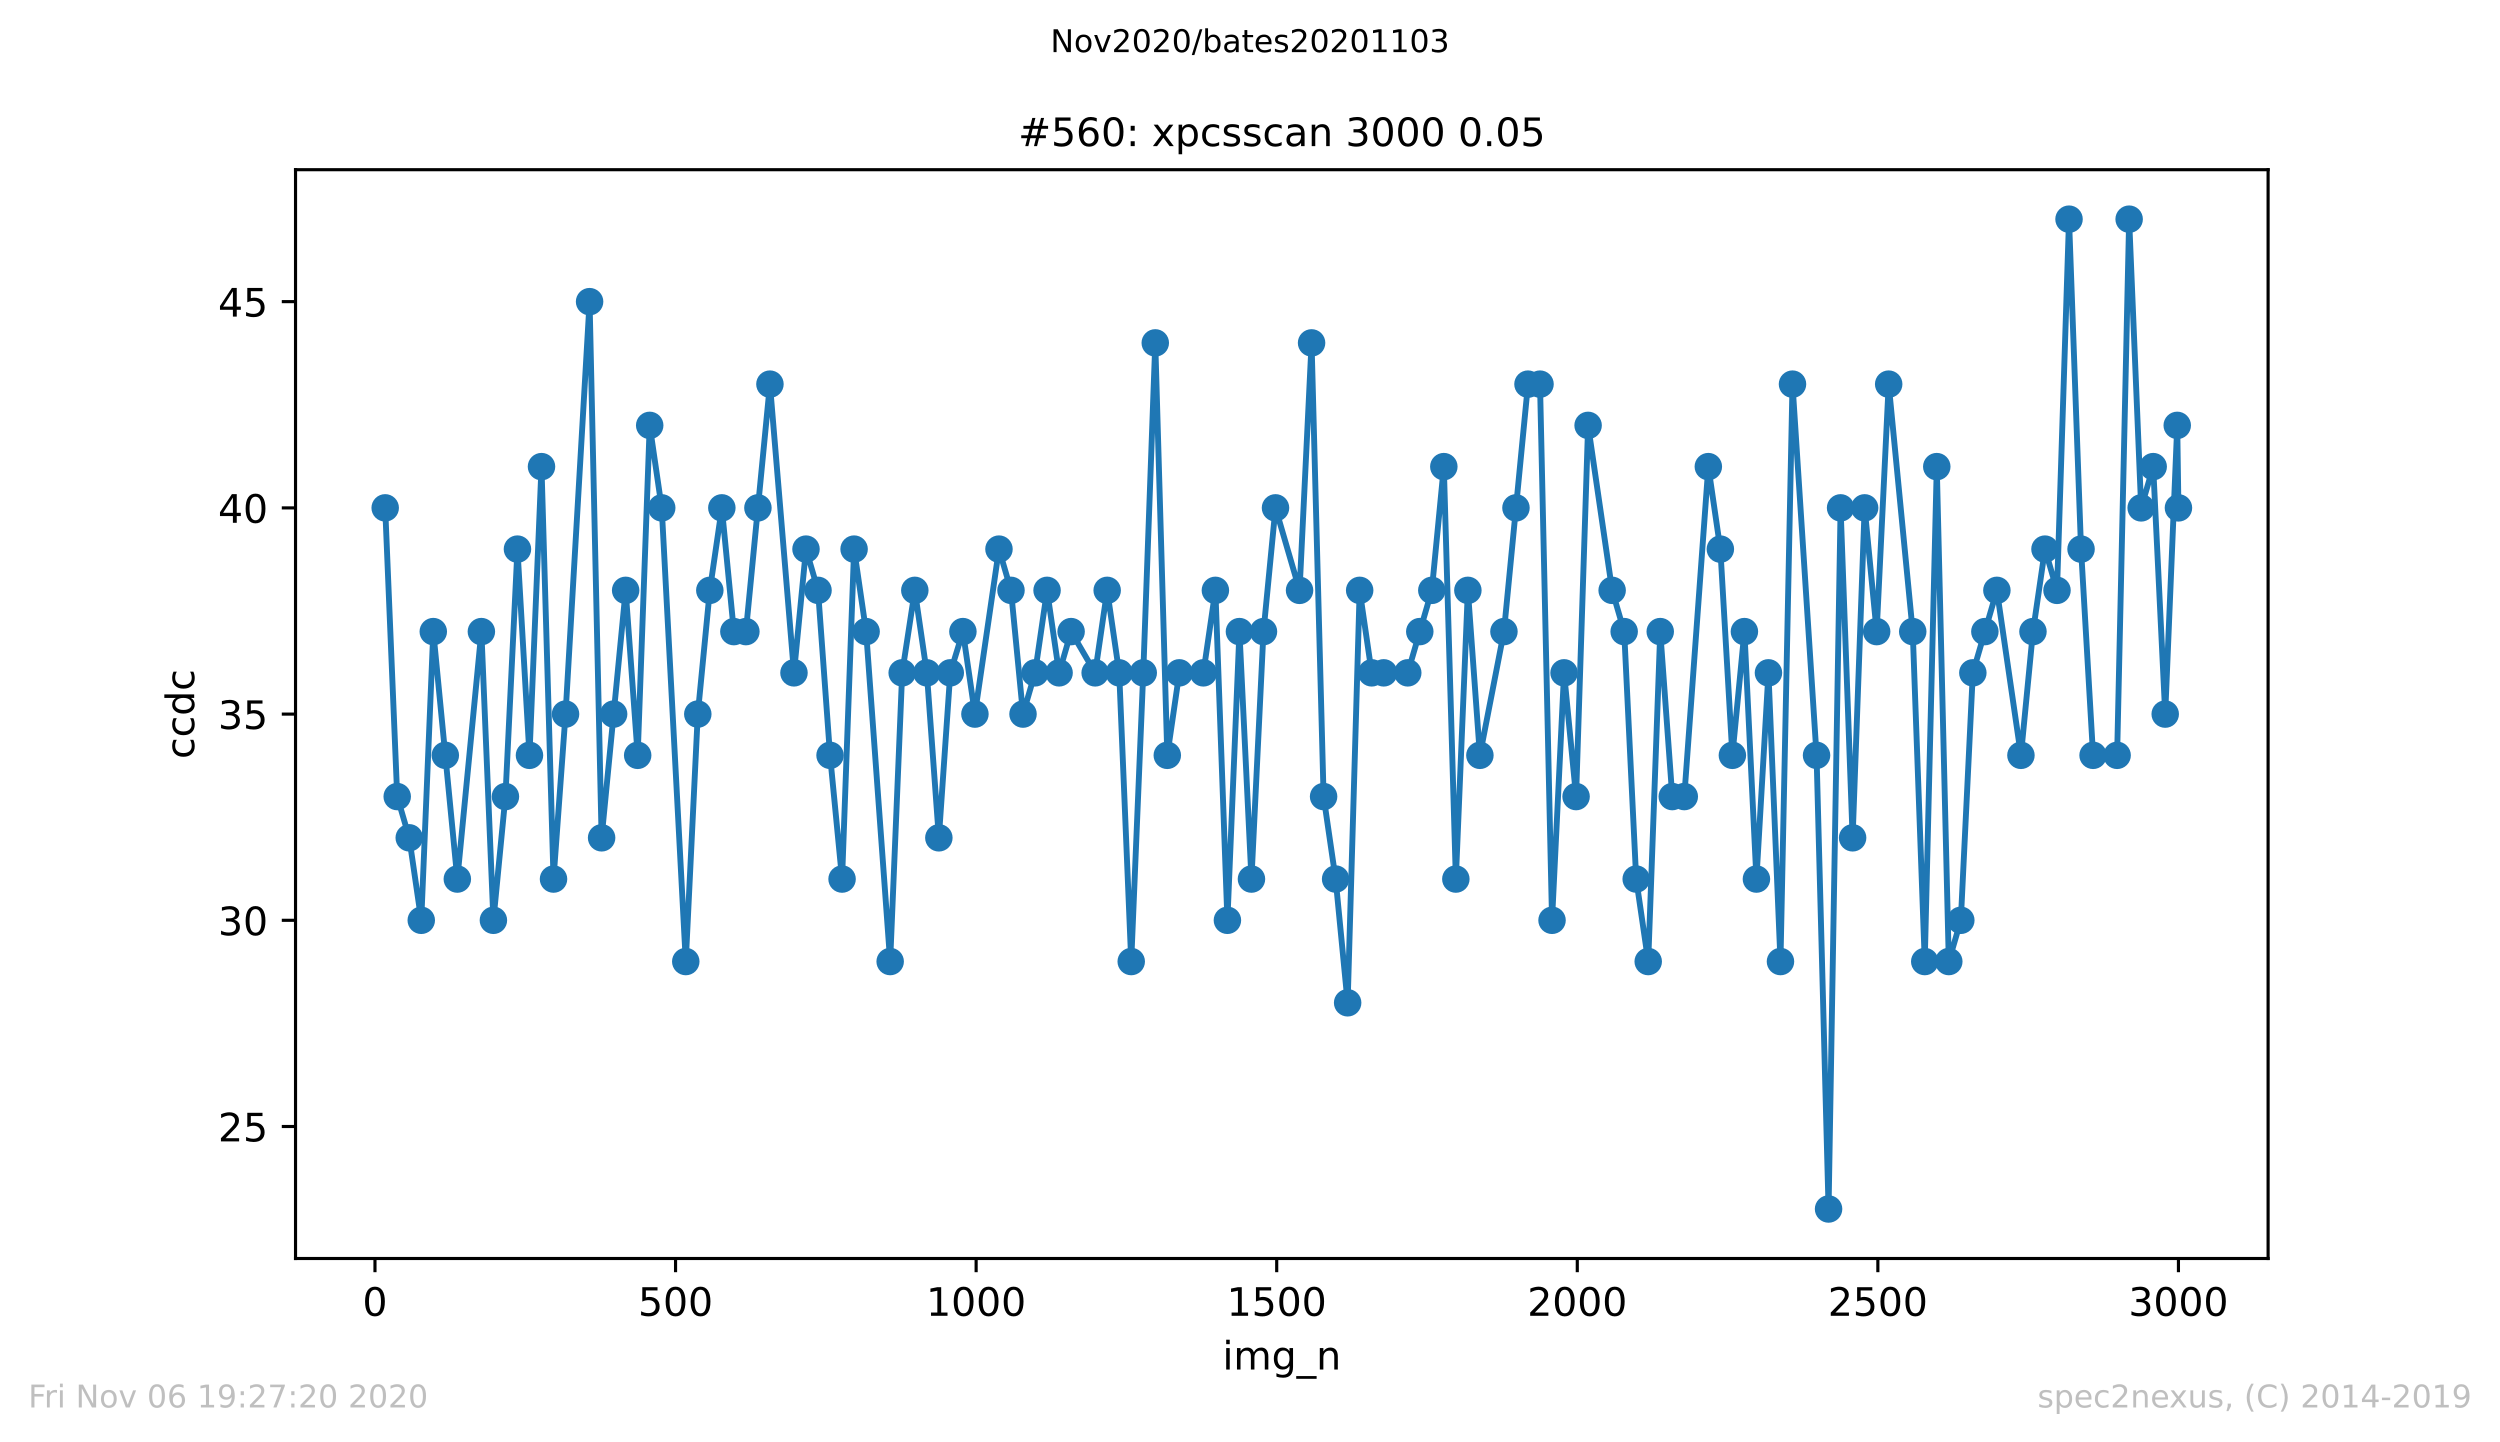 <?xml version="1.0" encoding="utf-8" standalone="no"?>
<!DOCTYPE svg PUBLIC "-//W3C//DTD SVG 1.1//EN"
  "http://www.w3.org/Graphics/SVG/1.1/DTD/svg11.dtd">
<!-- Created with matplotlib (https://matplotlib.org/) -->
<svg height="367.2pt" version="1.1" viewBox="0 0 636.48 367.2" width="636.48pt" xmlns="http://www.w3.org/2000/svg" xmlns:xlink="http://www.w3.org/1999/xlink">
 <defs>
  <style type="text/css">
*{stroke-linecap:butt;stroke-linejoin:round;}
  </style>
 </defs>
 <g id="figure_1">
  <g id="patch_1">
   <path d="M 0 367.2 
L 636.48 367.2 
L 636.48 0 
L 0 0 
z
" style="fill:#ffffff;"/>
  </g>
  <g id="axes_1">
   <g id="patch_2">
    <path d="M 75.24 320.4 
L 577.44 320.4 
L 577.44 43.2 
L 75.24 43.2 
z
" style="fill:#ffffff;"/>
   </g>
   <g id="matplotlib.axis_1">
    <g id="xtick_1">
     <g id="line2d_1">
      <defs>
       <path d="M 0 0 
L 0 3.5 
" id="mcb3ded436b" style="stroke:#000000;stroke-width:0.8;"/>
      </defs>
      <g>
       <use style="stroke:#000000;stroke-width:0.8;" x="95.465" xlink:href="#mcb3ded436b" y="320.4"/>
      </g>
     </g>
     <g id="text_1">
      <!-- 0 -->
      <defs>
       <path d="M 31.781 66.406 
Q 24.172 66.406 20.328 58.906 
Q 16.5 51.422 16.5 36.375 
Q 16.5 21.391 20.328 13.891 
Q 24.172 6.391 31.781 6.391 
Q 39.453 6.391 43.281 13.891 
Q 47.125 21.391 47.125 36.375 
Q 47.125 51.422 43.281 58.906 
Q 39.453 66.406 31.781 66.406 
z
M 31.781 74.219 
Q 44.047 74.219 50.516 64.516 
Q 56.984 54.828 56.984 36.375 
Q 56.984 17.969 50.516 8.266 
Q 44.047 -1.422 31.781 -1.422 
Q 19.531 -1.422 13.062 8.266 
Q 6.594 17.969 6.594 36.375 
Q 6.594 54.828 13.062 64.516 
Q 19.531 74.219 31.781 74.219 
z
" id="DejaVuSans-48"/>
      </defs>
      <g transform="translate(92.284 334.998)scale(0.1 -0.1)">
       <use xlink:href="#DejaVuSans-48"/>
      </g>
     </g>
    </g>
    <g id="xtick_2">
     <g id="line2d_2">
      <g>
       <use style="stroke:#000000;stroke-width:0.8;" x="171.99" xlink:href="#mcb3ded436b" y="320.4"/>
      </g>
     </g>
     <g id="text_2">
      <!-- 500 -->
      <defs>
       <path d="M 10.797 72.906 
L 49.516 72.906 
L 49.516 64.594 
L 19.828 64.594 
L 19.828 46.734 
Q 21.969 47.469 24.109 47.828 
Q 26.266 48.188 28.422 48.188 
Q 40.625 48.188 47.75 41.5 
Q 54.891 34.812 54.891 23.391 
Q 54.891 11.625 47.562 5.094 
Q 40.234 -1.422 26.906 -1.422 
Q 22.312 -1.422 17.547 -0.641 
Q 12.797 0.141 7.719 1.703 
L 7.719 11.625 
Q 12.109 9.234 16.797 8.062 
Q 21.484 6.891 26.703 6.891 
Q 35.156 6.891 40.078 11.328 
Q 45.016 15.766 45.016 23.391 
Q 45.016 31 40.078 35.438 
Q 35.156 39.891 26.703 39.891 
Q 22.75 39.891 18.812 39.016 
Q 14.891 38.141 10.797 36.281 
z
" id="DejaVuSans-53"/>
      </defs>
      <g transform="translate(162.446 334.998)scale(0.1 -0.1)">
       <use xlink:href="#DejaVuSans-53"/>
       <use x="63.623" xlink:href="#DejaVuSans-48"/>
       <use x="127.246" xlink:href="#DejaVuSans-48"/>
      </g>
     </g>
    </g>
    <g id="xtick_3">
     <g id="line2d_3">
      <g>
       <use style="stroke:#000000;stroke-width:0.8;" x="248.515" xlink:href="#mcb3ded436b" y="320.4"/>
      </g>
     </g>
     <g id="text_3">
      <!-- 1000 -->
      <defs>
       <path d="M 12.406 8.297 
L 28.516 8.297 
L 28.516 63.922 
L 10.984 60.406 
L 10.984 69.391 
L 28.422 72.906 
L 38.281 72.906 
L 38.281 8.297 
L 54.391 8.297 
L 54.391 0 
L 12.406 0 
z
" id="DejaVuSans-49"/>
      </defs>
      <g transform="translate(235.79 334.998)scale(0.1 -0.1)">
       <use xlink:href="#DejaVuSans-49"/>
       <use x="63.623" xlink:href="#DejaVuSans-48"/>
       <use x="127.246" xlink:href="#DejaVuSans-48"/>
       <use x="190.869" xlink:href="#DejaVuSans-48"/>
      </g>
     </g>
    </g>
    <g id="xtick_4">
     <g id="line2d_4">
      <g>
       <use style="stroke:#000000;stroke-width:0.8;" x="325.039" xlink:href="#mcb3ded436b" y="320.4"/>
      </g>
     </g>
     <g id="text_4">
      <!-- 1500 -->
      <g transform="translate(312.314 334.998)scale(0.1 -0.1)">
       <use xlink:href="#DejaVuSans-49"/>
       <use x="63.623" xlink:href="#DejaVuSans-53"/>
       <use x="127.246" xlink:href="#DejaVuSans-48"/>
       <use x="190.869" xlink:href="#DejaVuSans-48"/>
      </g>
     </g>
    </g>
    <g id="xtick_5">
     <g id="line2d_5">
      <g>
       <use style="stroke:#000000;stroke-width:0.8;" x="401.564" xlink:href="#mcb3ded436b" y="320.4"/>
      </g>
     </g>
     <g id="text_5">
      <!-- 2000 -->
      <defs>
       <path d="M 19.188 8.297 
L 53.609 8.297 
L 53.609 0 
L 7.328 0 
L 7.328 8.297 
Q 12.938 14.109 22.625 23.891 
Q 32.328 33.688 34.812 36.531 
Q 39.547 41.844 41.422 45.531 
Q 43.312 49.219 43.312 52.781 
Q 43.312 58.594 39.234 62.25 
Q 35.156 65.922 28.609 65.922 
Q 23.969 65.922 18.812 64.312 
Q 13.672 62.703 7.812 59.422 
L 7.812 69.391 
Q 13.766 71.781 18.938 73 
Q 24.125 74.219 28.422 74.219 
Q 39.75 74.219 46.484 68.547 
Q 53.219 62.891 53.219 53.422 
Q 53.219 48.922 51.531 44.891 
Q 49.859 40.875 45.406 35.406 
Q 44.188 33.984 37.641 27.219 
Q 31.109 20.453 19.188 8.297 
z
" id="DejaVuSans-50"/>
      </defs>
      <g transform="translate(388.839 334.998)scale(0.1 -0.1)">
       <use xlink:href="#DejaVuSans-50"/>
       <use x="63.623" xlink:href="#DejaVuSans-48"/>
       <use x="127.246" xlink:href="#DejaVuSans-48"/>
       <use x="190.869" xlink:href="#DejaVuSans-48"/>
      </g>
     </g>
    </g>
    <g id="xtick_6">
     <g id="line2d_6">
      <g>
       <use style="stroke:#000000;stroke-width:0.8;" x="478.088" xlink:href="#mcb3ded436b" y="320.4"/>
      </g>
     </g>
     <g id="text_6">
      <!-- 2500 -->
      <g transform="translate(465.363 334.998)scale(0.1 -0.1)">
       <use xlink:href="#DejaVuSans-50"/>
       <use x="63.623" xlink:href="#DejaVuSans-53"/>
       <use x="127.246" xlink:href="#DejaVuSans-48"/>
       <use x="190.869" xlink:href="#DejaVuSans-48"/>
      </g>
     </g>
    </g>
    <g id="xtick_7">
     <g id="line2d_7">
      <g>
       <use style="stroke:#000000;stroke-width:0.8;" x="554.613" xlink:href="#mcb3ded436b" y="320.4"/>
      </g>
     </g>
     <g id="text_7">
      <!-- 3000 -->
      <defs>
       <path d="M 40.578 39.312 
Q 47.656 37.797 51.625 33 
Q 55.609 28.219 55.609 21.188 
Q 55.609 10.406 48.188 4.484 
Q 40.766 -1.422 27.094 -1.422 
Q 22.516 -1.422 17.656 -0.516 
Q 12.797 0.391 7.625 2.203 
L 7.625 11.719 
Q 11.719 9.328 16.594 8.109 
Q 21.484 6.891 26.812 6.891 
Q 36.078 6.891 40.938 10.547 
Q 45.797 14.203 45.797 21.188 
Q 45.797 27.641 41.281 31.266 
Q 36.766 34.906 28.719 34.906 
L 20.219 34.906 
L 20.219 43.016 
L 29.109 43.016 
Q 36.375 43.016 40.234 45.922 
Q 44.094 48.828 44.094 54.297 
Q 44.094 59.906 40.109 62.906 
Q 36.141 65.922 28.719 65.922 
Q 24.656 65.922 20.016 65.031 
Q 15.375 64.156 9.812 62.312 
L 9.812 71.094 
Q 15.438 72.656 20.344 73.438 
Q 25.25 74.219 29.594 74.219 
Q 40.828 74.219 47.359 69.109 
Q 53.906 64.016 53.906 55.328 
Q 53.906 49.266 50.438 45.094 
Q 46.969 40.922 40.578 39.312 
z
" id="DejaVuSans-51"/>
      </defs>
      <g transform="translate(541.888 334.998)scale(0.1 -0.1)">
       <use xlink:href="#DejaVuSans-51"/>
       <use x="63.623" xlink:href="#DejaVuSans-48"/>
       <use x="127.246" xlink:href="#DejaVuSans-48"/>
       <use x="190.869" xlink:href="#DejaVuSans-48"/>
      </g>
     </g>
    </g>
    <g id="text_8">
     <!-- img_n -->
     <defs>
      <path d="M 9.422 54.688 
L 18.406 54.688 
L 18.406 0 
L 9.422 0 
z
M 9.422 75.984 
L 18.406 75.984 
L 18.406 64.594 
L 9.422 64.594 
z
" id="DejaVuSans-105"/>
      <path d="M 52 44.188 
Q 55.375 50.25 60.062 53.125 
Q 64.75 56 71.094 56 
Q 79.641 56 84.281 50.016 
Q 88.922 44.047 88.922 33.016 
L 88.922 0 
L 79.891 0 
L 79.891 32.719 
Q 79.891 40.578 77.094 44.375 
Q 74.312 48.188 68.609 48.188 
Q 61.625 48.188 57.562 43.547 
Q 53.516 38.922 53.516 30.906 
L 53.516 0 
L 44.484 0 
L 44.484 32.719 
Q 44.484 40.625 41.703 44.406 
Q 38.922 48.188 33.109 48.188 
Q 26.219 48.188 22.156 43.531 
Q 18.109 38.875 18.109 30.906 
L 18.109 0 
L 9.078 0 
L 9.078 54.688 
L 18.109 54.688 
L 18.109 46.188 
Q 21.188 51.219 25.484 53.609 
Q 29.781 56 35.688 56 
Q 41.656 56 45.828 52.969 
Q 50 49.953 52 44.188 
z
" id="DejaVuSans-109"/>
      <path d="M 45.406 27.984 
Q 45.406 37.75 41.375 43.109 
Q 37.359 48.484 30.078 48.484 
Q 22.859 48.484 18.828 43.109 
Q 14.797 37.75 14.797 27.984 
Q 14.797 18.266 18.828 12.891 
Q 22.859 7.516 30.078 7.516 
Q 37.359 7.516 41.375 12.891 
Q 45.406 18.266 45.406 27.984 
z
M 54.391 6.781 
Q 54.391 -7.172 48.188 -13.984 
Q 42 -20.797 29.203 -20.797 
Q 24.469 -20.797 20.266 -20.094 
Q 16.062 -19.391 12.109 -17.922 
L 12.109 -9.188 
Q 16.062 -11.328 19.922 -12.344 
Q 23.781 -13.375 27.781 -13.375 
Q 36.625 -13.375 41.016 -8.766 
Q 45.406 -4.156 45.406 5.172 
L 45.406 9.625 
Q 42.625 4.781 38.281 2.391 
Q 33.938 0 27.875 0 
Q 17.828 0 11.672 7.656 
Q 5.516 15.328 5.516 27.984 
Q 5.516 40.672 11.672 48.328 
Q 17.828 56 27.875 56 
Q 33.938 56 38.281 53.609 
Q 42.625 51.219 45.406 46.391 
L 45.406 54.688 
L 54.391 54.688 
z
" id="DejaVuSans-103"/>
      <path d="M 50.984 -16.609 
L 50.984 -23.578 
L -0.984 -23.578 
L -0.984 -16.609 
z
" id="DejaVuSans-95"/>
      <path d="M 54.891 33.016 
L 54.891 0 
L 45.906 0 
L 45.906 32.719 
Q 45.906 40.484 42.875 44.328 
Q 39.844 48.188 33.797 48.188 
Q 26.516 48.188 22.312 43.547 
Q 18.109 38.922 18.109 30.906 
L 18.109 0 
L 9.078 0 
L 9.078 54.688 
L 18.109 54.688 
L 18.109 46.188 
Q 21.344 51.125 25.703 53.562 
Q 30.078 56 35.797 56 
Q 45.219 56 50.047 50.172 
Q 54.891 44.344 54.891 33.016 
z
" id="DejaVuSans-110"/>
     </defs>
     <g transform="translate(311.238 348.677)scale(0.1 -0.1)">
      <use xlink:href="#DejaVuSans-105"/>
      <use x="27.783" xlink:href="#DejaVuSans-109"/>
      <use x="125.195" xlink:href="#DejaVuSans-103"/>
      <use x="188.672" xlink:href="#DejaVuSans-95"/>
      <use x="238.672" xlink:href="#DejaVuSans-110"/>
     </g>
    </g>
   </g>
   <g id="matplotlib.axis_2">
    <g id="ytick_1">
     <g id="line2d_8">
      <defs>
       <path d="M 0 0 
L -3.5 0 
" id="m6aead5b260" style="stroke:#000000;stroke-width:0.8;"/>
      </defs>
      <g>
       <use style="stroke:#000000;stroke-width:0.8;" x="75.24" xlink:href="#m6aead5b260" y="286.8"/>
      </g>
     </g>
     <g id="text_9">
      <!-- 25 -->
      <g transform="translate(55.515 290.599)scale(0.1 -0.1)">
       <use xlink:href="#DejaVuSans-50"/>
       <use x="63.623" xlink:href="#DejaVuSans-53"/>
      </g>
     </g>
    </g>
    <g id="ytick_2">
     <g id="line2d_9">
      <g>
       <use style="stroke:#000000;stroke-width:0.8;" x="75.24" xlink:href="#m6aead5b260" y="234.3"/>
      </g>
     </g>
     <g id="text_10">
      <!-- 30 -->
      <g transform="translate(55.515 238.099)scale(0.1 -0.1)">
       <use xlink:href="#DejaVuSans-51"/>
       <use x="63.623" xlink:href="#DejaVuSans-48"/>
      </g>
     </g>
    </g>
    <g id="ytick_3">
     <g id="line2d_10">
      <g>
       <use style="stroke:#000000;stroke-width:0.8;" x="75.24" xlink:href="#m6aead5b260" y="181.8"/>
      </g>
     </g>
     <g id="text_11">
      <!-- 35 -->
      <g transform="translate(55.515 185.599)scale(0.1 -0.1)">
       <use xlink:href="#DejaVuSans-51"/>
       <use x="63.623" xlink:href="#DejaVuSans-53"/>
      </g>
     </g>
    </g>
    <g id="ytick_4">
     <g id="line2d_11">
      <g>
       <use style="stroke:#000000;stroke-width:0.8;" x="75.24" xlink:href="#m6aead5b260" y="129.3"/>
      </g>
     </g>
     <g id="text_12">
      <!-- 40 -->
      <defs>
       <path d="M 37.797 64.312 
L 12.891 25.391 
L 37.797 25.391 
z
M 35.203 72.906 
L 47.609 72.906 
L 47.609 25.391 
L 58.016 25.391 
L 58.016 17.188 
L 47.609 17.188 
L 47.609 0 
L 37.797 0 
L 37.797 17.188 
L 4.891 17.188 
L 4.891 26.703 
z
" id="DejaVuSans-52"/>
      </defs>
      <g transform="translate(55.515 133.099)scale(0.1 -0.1)">
       <use xlink:href="#DejaVuSans-52"/>
       <use x="63.623" xlink:href="#DejaVuSans-48"/>
      </g>
     </g>
    </g>
    <g id="ytick_5">
     <g id="line2d_12">
      <g>
       <use style="stroke:#000000;stroke-width:0.8;" x="75.24" xlink:href="#m6aead5b260" y="76.8"/>
      </g>
     </g>
     <g id="text_13">
      <!-- 45 -->
      <g transform="translate(55.515 80.599)scale(0.1 -0.1)">
       <use xlink:href="#DejaVuSans-52"/>
       <use x="63.623" xlink:href="#DejaVuSans-53"/>
      </g>
     </g>
    </g>
    <g id="text_14">
     <!-- ccdc -->
     <defs>
      <path d="M 48.781 52.594 
L 48.781 44.188 
Q 44.969 46.297 41.141 47.344 
Q 37.312 48.391 33.406 48.391 
Q 24.656 48.391 19.812 42.844 
Q 14.984 37.312 14.984 27.297 
Q 14.984 17.281 19.812 11.734 
Q 24.656 6.203 33.406 6.203 
Q 37.312 6.203 41.141 7.25 
Q 44.969 8.297 48.781 10.406 
L 48.781 2.094 
Q 45.016 0.344 40.984 -0.531 
Q 36.969 -1.422 32.422 -1.422 
Q 20.062 -1.422 12.781 6.344 
Q 5.516 14.109 5.516 27.297 
Q 5.516 40.672 12.859 48.328 
Q 20.219 56 33.016 56 
Q 37.156 56 41.109 55.141 
Q 45.062 54.297 48.781 52.594 
z
" id="DejaVuSans-99"/>
      <path d="M 45.406 46.391 
L 45.406 75.984 
L 54.391 75.984 
L 54.391 0 
L 45.406 0 
L 45.406 8.203 
Q 42.578 3.328 38.25 0.953 
Q 33.938 -1.422 27.875 -1.422 
Q 17.969 -1.422 11.734 6.484 
Q 5.516 14.406 5.516 27.297 
Q 5.516 40.188 11.734 48.094 
Q 17.969 56 27.875 56 
Q 33.938 56 38.25 53.625 
Q 42.578 51.266 45.406 46.391 
z
M 14.797 27.297 
Q 14.797 17.391 18.875 11.75 
Q 22.953 6.109 30.078 6.109 
Q 37.203 6.109 41.297 11.75 
Q 45.406 17.391 45.406 27.297 
Q 45.406 37.203 41.297 42.844 
Q 37.203 48.484 30.078 48.484 
Q 22.953 48.484 18.875 42.844 
Q 14.797 37.203 14.797 27.297 
z
" id="DejaVuSans-100"/>
     </defs>
     <g transform="translate(49.435 193.222)rotate(-90)scale(0.1 -0.1)">
      <use xlink:href="#DejaVuSans-99"/>
      <use x="54.98" xlink:href="#DejaVuSans-99"/>
      <use x="109.961" xlink:href="#DejaVuSans-100"/>
      <use x="173.438" xlink:href="#DejaVuSans-99"/>
     </g>
    </g>
   </g>
   <g id="line2d_13">
    <path clip-path="url(#pabb5e6fb90)" d="M 98.067 129.3 
L 101.128 202.8 
L 104.189 213.3 
L 107.25 234.3 
L 110.311 160.8 
L 116.433 223.8 
L 122.555 160.8 
L 125.616 234.3 
L 128.677 202.8 
L 131.738 139.8 
L 134.799 192.3 
L 137.86 118.8 
L 140.921 223.8 
L 143.982 181.8 
L 150.104 76.8 
L 153.165 213.3 
L 159.287 150.3 
L 162.348 192.3 
L 165.409 108.3 
L 168.47 129.3 
L 174.592 244.8 
L 177.653 181.8 
L 180.714 150.3 
L 183.775 129.3 
L 186.836 160.8 
L 189.897 160.8 
L 196.019 97.8 
L 202.141 171.3 
L 205.202 139.8 
L 208.263 150.3 
L 211.324 192.3 
L 214.385 223.8 
L 217.446 139.8 
L 220.507 160.8 
L 226.629 244.8 
L 229.689 171.3 
L 232.904 150.3 
L 235.965 171.3 
L 239.025 213.3 
L 241.933 171.3 
L 245.147 160.8 
L 248.208 181.8 
L 254.33 139.8 
L 257.391 150.3 
L 260.452 181.8 
L 263.513 171.3 
L 266.574 150.3 
L 269.635 171.3 
L 272.696 160.8 
L 278.818 171.3 
L 281.879 150.3 
L 284.94 171.3 
L 288.001 244.8 
L 291.062 171.3 
L 294.123 87.3 
L 297.184 192.3 
L 300.245 171.3 
L 306.367 171.3 
L 309.428 150.3 
L 312.489 234.3 
L 315.55 160.8 
L 318.611 223.8 
L 321.672 160.8 
L 324.733 129.3 
L 330.855 150.3 
L 333.916 87.3 
L 336.977 202.8 
L 340.038 223.8 
L 343.099 255.3 
L 346.16 150.3 
L 349.221 171.3 
L 358.404 171.3 
L 364.526 150.3 
L 367.587 118.8 
L 370.648 223.8 
L 373.709 150.3 
L 376.77 192.3 
L 382.892 160.8 
L 389.014 97.8 
L 392.075 97.8 
L 395.136 234.3 
L 398.197 171.3 
L 401.258 202.8 
L 404.319 108.3 
L 410.44 150.3 
L 413.501 160.8 
L 416.562 223.8 
L 419.623 244.8 
L 422.684 160.8 
L 425.745 202.8 
L 428.806 202.8 
L 434.928 118.8 
L 437.989 139.8 
L 441.05 192.3 
L 444.111 160.8 
L 447.172 223.8 
L 450.233 171.3 
L 453.294 244.8 
L 456.355 97.8 
L 462.477 192.3 
L 465.538 307.8 
L 468.599 129.3 
L 471.66 213.3 
L 474.721 129.3 
L 477.782 160.8 
L 480.843 97.8 
L 486.965 160.8 
L 490.026 244.8 
L 493.087 118.8 
L 496.148 244.8 
L 499.209 234.3 
L 502.27 171.3 
L 508.392 150.3 
L 514.514 192.3 
L 517.575 160.8 
L 520.636 139.8 
L 523.697 150.3 
L 526.758 55.8 
L 529.819 139.8 
L 532.88 192.3 
L 539.002 192.3 
L 542.063 55.8 
L 545.124 129.3 
L 548.185 118.8 
L 551.246 181.8 
L 554.307 108.3 
L 554.613 129.3 
L 554.613 129.3 
" style="fill:none;stroke:#1f77b4;stroke-linecap:square;stroke-width:1.5;"/>
    <defs>
     <path d="M 0 3 
C 0.796 3 1.559 2.684 2.121 2.121 
C 2.684 1.559 3 0.796 3 0 
C 3 -0.796 2.684 -1.559 2.121 -2.121 
C 1.559 -2.684 0.796 -3 0 -3 
C -0.796 -3 -1.559 -2.684 -2.121 -2.121 
C -2.684 -1.559 -3 -0.796 -3 0 
C -3 0.796 -2.684 1.559 -2.121 2.121 
C -1.559 2.684 -0.796 3 0 3 
z
" id="mef89081c7d" style="stroke:#1f77b4;"/>
    </defs>
    <g clip-path="url(#pabb5e6fb90)">
     <use style="fill:#1f77b4;stroke:#1f77b4;" x="98.067" xlink:href="#mef89081c7d" y="129.3"/>
     <use style="fill:#1f77b4;stroke:#1f77b4;" x="101.128" xlink:href="#mef89081c7d" y="202.8"/>
     <use style="fill:#1f77b4;stroke:#1f77b4;" x="104.189" xlink:href="#mef89081c7d" y="213.3"/>
     <use style="fill:#1f77b4;stroke:#1f77b4;" x="107.25" xlink:href="#mef89081c7d" y="234.3"/>
     <use style="fill:#1f77b4;stroke:#1f77b4;" x="110.311" xlink:href="#mef89081c7d" y="160.8"/>
     <use style="fill:#1f77b4;stroke:#1f77b4;" x="113.372" xlink:href="#mef89081c7d" y="192.3"/>
     <use style="fill:#1f77b4;stroke:#1f77b4;" x="116.433" xlink:href="#mef89081c7d" y="223.8"/>
     <use style="fill:#1f77b4;stroke:#1f77b4;" x="122.555" xlink:href="#mef89081c7d" y="160.8"/>
     <use style="fill:#1f77b4;stroke:#1f77b4;" x="125.616" xlink:href="#mef89081c7d" y="234.3"/>
     <use style="fill:#1f77b4;stroke:#1f77b4;" x="128.677" xlink:href="#mef89081c7d" y="202.8"/>
     <use style="fill:#1f77b4;stroke:#1f77b4;" x="131.738" xlink:href="#mef89081c7d" y="139.8"/>
     <use style="fill:#1f77b4;stroke:#1f77b4;" x="134.799" xlink:href="#mef89081c7d" y="192.3"/>
     <use style="fill:#1f77b4;stroke:#1f77b4;" x="137.86" xlink:href="#mef89081c7d" y="118.8"/>
     <use style="fill:#1f77b4;stroke:#1f77b4;" x="140.921" xlink:href="#mef89081c7d" y="223.8"/>
     <use style="fill:#1f77b4;stroke:#1f77b4;" x="143.982" xlink:href="#mef89081c7d" y="181.8"/>
     <use style="fill:#1f77b4;stroke:#1f77b4;" x="150.104" xlink:href="#mef89081c7d" y="76.8"/>
     <use style="fill:#1f77b4;stroke:#1f77b4;" x="153.165" xlink:href="#mef89081c7d" y="213.3"/>
     <use style="fill:#1f77b4;stroke:#1f77b4;" x="156.226" xlink:href="#mef89081c7d" y="181.8"/>
     <use style="fill:#1f77b4;stroke:#1f77b4;" x="159.287" xlink:href="#mef89081c7d" y="150.3"/>
     <use style="fill:#1f77b4;stroke:#1f77b4;" x="162.348" xlink:href="#mef89081c7d" y="192.3"/>
     <use style="fill:#1f77b4;stroke:#1f77b4;" x="165.409" xlink:href="#mef89081c7d" y="108.3"/>
     <use style="fill:#1f77b4;stroke:#1f77b4;" x="168.47" xlink:href="#mef89081c7d" y="129.3"/>
     <use style="fill:#1f77b4;stroke:#1f77b4;" x="174.592" xlink:href="#mef89081c7d" y="244.8"/>
     <use style="fill:#1f77b4;stroke:#1f77b4;" x="177.653" xlink:href="#mef89081c7d" y="181.8"/>
     <use style="fill:#1f77b4;stroke:#1f77b4;" x="180.714" xlink:href="#mef89081c7d" y="150.3"/>
     <use style="fill:#1f77b4;stroke:#1f77b4;" x="183.775" xlink:href="#mef89081c7d" y="129.3"/>
     <use style="fill:#1f77b4;stroke:#1f77b4;" x="186.836" xlink:href="#mef89081c7d" y="160.8"/>
     <use style="fill:#1f77b4;stroke:#1f77b4;" x="189.897" xlink:href="#mef89081c7d" y="160.8"/>
     <use style="fill:#1f77b4;stroke:#1f77b4;" x="192.958" xlink:href="#mef89081c7d" y="129.3"/>
     <use style="fill:#1f77b4;stroke:#1f77b4;" x="196.019" xlink:href="#mef89081c7d" y="97.8"/>
     <use style="fill:#1f77b4;stroke:#1f77b4;" x="202.141" xlink:href="#mef89081c7d" y="171.3"/>
     <use style="fill:#1f77b4;stroke:#1f77b4;" x="205.202" xlink:href="#mef89081c7d" y="139.8"/>
     <use style="fill:#1f77b4;stroke:#1f77b4;" x="208.263" xlink:href="#mef89081c7d" y="150.3"/>
     <use style="fill:#1f77b4;stroke:#1f77b4;" x="211.324" xlink:href="#mef89081c7d" y="192.3"/>
     <use style="fill:#1f77b4;stroke:#1f77b4;" x="214.385" xlink:href="#mef89081c7d" y="223.8"/>
     <use style="fill:#1f77b4;stroke:#1f77b4;" x="217.446" xlink:href="#mef89081c7d" y="139.8"/>
     <use style="fill:#1f77b4;stroke:#1f77b4;" x="220.507" xlink:href="#mef89081c7d" y="160.8"/>
     <use style="fill:#1f77b4;stroke:#1f77b4;" x="226.629" xlink:href="#mef89081c7d" y="244.8"/>
     <use style="fill:#1f77b4;stroke:#1f77b4;" x="229.689" xlink:href="#mef89081c7d" y="171.3"/>
     <use style="fill:#1f77b4;stroke:#1f77b4;" x="232.904" xlink:href="#mef89081c7d" y="150.3"/>
     <use style="fill:#1f77b4;stroke:#1f77b4;" x="235.965" xlink:href="#mef89081c7d" y="171.3"/>
     <use style="fill:#1f77b4;stroke:#1f77b4;" x="239.025" xlink:href="#mef89081c7d" y="213.3"/>
     <use style="fill:#1f77b4;stroke:#1f77b4;" x="241.933" xlink:href="#mef89081c7d" y="171.3"/>
     <use style="fill:#1f77b4;stroke:#1f77b4;" x="245.147" xlink:href="#mef89081c7d" y="160.8"/>
     <use style="fill:#1f77b4;stroke:#1f77b4;" x="248.208" xlink:href="#mef89081c7d" y="181.8"/>
     <use style="fill:#1f77b4;stroke:#1f77b4;" x="254.33" xlink:href="#mef89081c7d" y="139.8"/>
     <use style="fill:#1f77b4;stroke:#1f77b4;" x="257.391" xlink:href="#mef89081c7d" y="150.3"/>
     <use style="fill:#1f77b4;stroke:#1f77b4;" x="260.452" xlink:href="#mef89081c7d" y="181.8"/>
     <use style="fill:#1f77b4;stroke:#1f77b4;" x="263.513" xlink:href="#mef89081c7d" y="171.3"/>
     <use style="fill:#1f77b4;stroke:#1f77b4;" x="266.574" xlink:href="#mef89081c7d" y="150.3"/>
     <use style="fill:#1f77b4;stroke:#1f77b4;" x="269.635" xlink:href="#mef89081c7d" y="171.3"/>
     <use style="fill:#1f77b4;stroke:#1f77b4;" x="272.696" xlink:href="#mef89081c7d" y="160.8"/>
     <use style="fill:#1f77b4;stroke:#1f77b4;" x="278.818" xlink:href="#mef89081c7d" y="171.3"/>
     <use style="fill:#1f77b4;stroke:#1f77b4;" x="281.879" xlink:href="#mef89081c7d" y="150.3"/>
     <use style="fill:#1f77b4;stroke:#1f77b4;" x="284.94" xlink:href="#mef89081c7d" y="171.3"/>
     <use style="fill:#1f77b4;stroke:#1f77b4;" x="288.001" xlink:href="#mef89081c7d" y="244.8"/>
     <use style="fill:#1f77b4;stroke:#1f77b4;" x="291.062" xlink:href="#mef89081c7d" y="171.3"/>
     <use style="fill:#1f77b4;stroke:#1f77b4;" x="294.123" xlink:href="#mef89081c7d" y="87.3"/>
     <use style="fill:#1f77b4;stroke:#1f77b4;" x="297.184" xlink:href="#mef89081c7d" y="192.3"/>
     <use style="fill:#1f77b4;stroke:#1f77b4;" x="300.245" xlink:href="#mef89081c7d" y="171.3"/>
     <use style="fill:#1f77b4;stroke:#1f77b4;" x="306.367" xlink:href="#mef89081c7d" y="171.3"/>
     <use style="fill:#1f77b4;stroke:#1f77b4;" x="309.428" xlink:href="#mef89081c7d" y="150.3"/>
     <use style="fill:#1f77b4;stroke:#1f77b4;" x="312.489" xlink:href="#mef89081c7d" y="234.3"/>
     <use style="fill:#1f77b4;stroke:#1f77b4;" x="315.55" xlink:href="#mef89081c7d" y="160.8"/>
     <use style="fill:#1f77b4;stroke:#1f77b4;" x="318.611" xlink:href="#mef89081c7d" y="223.8"/>
     <use style="fill:#1f77b4;stroke:#1f77b4;" x="321.672" xlink:href="#mef89081c7d" y="160.8"/>
     <use style="fill:#1f77b4;stroke:#1f77b4;" x="324.733" xlink:href="#mef89081c7d" y="129.3"/>
     <use style="fill:#1f77b4;stroke:#1f77b4;" x="330.855" xlink:href="#mef89081c7d" y="150.3"/>
     <use style="fill:#1f77b4;stroke:#1f77b4;" x="333.916" xlink:href="#mef89081c7d" y="87.3"/>
     <use style="fill:#1f77b4;stroke:#1f77b4;" x="336.977" xlink:href="#mef89081c7d" y="202.8"/>
     <use style="fill:#1f77b4;stroke:#1f77b4;" x="340.038" xlink:href="#mef89081c7d" y="223.8"/>
     <use style="fill:#1f77b4;stroke:#1f77b4;" x="343.099" xlink:href="#mef89081c7d" y="255.3"/>
     <use style="fill:#1f77b4;stroke:#1f77b4;" x="346.16" xlink:href="#mef89081c7d" y="150.3"/>
     <use style="fill:#1f77b4;stroke:#1f77b4;" x="349.221" xlink:href="#mef89081c7d" y="171.3"/>
     <use style="fill:#1f77b4;stroke:#1f77b4;" x="352.282" xlink:href="#mef89081c7d" y="171.3"/>
     <use style="fill:#1f77b4;stroke:#1f77b4;" x="358.404" xlink:href="#mef89081c7d" y="171.3"/>
     <use style="fill:#1f77b4;stroke:#1f77b4;" x="361.465" xlink:href="#mef89081c7d" y="160.8"/>
     <use style="fill:#1f77b4;stroke:#1f77b4;" x="364.526" xlink:href="#mef89081c7d" y="150.3"/>
     <use style="fill:#1f77b4;stroke:#1f77b4;" x="367.587" xlink:href="#mef89081c7d" y="118.8"/>
     <use style="fill:#1f77b4;stroke:#1f77b4;" x="370.648" xlink:href="#mef89081c7d" y="223.8"/>
     <use style="fill:#1f77b4;stroke:#1f77b4;" x="373.709" xlink:href="#mef89081c7d" y="150.3"/>
     <use style="fill:#1f77b4;stroke:#1f77b4;" x="376.77" xlink:href="#mef89081c7d" y="192.3"/>
     <use style="fill:#1f77b4;stroke:#1f77b4;" x="382.892" xlink:href="#mef89081c7d" y="160.8"/>
     <use style="fill:#1f77b4;stroke:#1f77b4;" x="385.953" xlink:href="#mef89081c7d" y="129.3"/>
     <use style="fill:#1f77b4;stroke:#1f77b4;" x="389.014" xlink:href="#mef89081c7d" y="97.8"/>
     <use style="fill:#1f77b4;stroke:#1f77b4;" x="392.075" xlink:href="#mef89081c7d" y="97.8"/>
     <use style="fill:#1f77b4;stroke:#1f77b4;" x="395.136" xlink:href="#mef89081c7d" y="234.3"/>
     <use style="fill:#1f77b4;stroke:#1f77b4;" x="398.197" xlink:href="#mef89081c7d" y="171.3"/>
     <use style="fill:#1f77b4;stroke:#1f77b4;" x="401.258" xlink:href="#mef89081c7d" y="202.8"/>
     <use style="fill:#1f77b4;stroke:#1f77b4;" x="404.319" xlink:href="#mef89081c7d" y="108.3"/>
     <use style="fill:#1f77b4;stroke:#1f77b4;" x="410.44" xlink:href="#mef89081c7d" y="150.3"/>
     <use style="fill:#1f77b4;stroke:#1f77b4;" x="413.501" xlink:href="#mef89081c7d" y="160.8"/>
     <use style="fill:#1f77b4;stroke:#1f77b4;" x="416.562" xlink:href="#mef89081c7d" y="223.8"/>
     <use style="fill:#1f77b4;stroke:#1f77b4;" x="419.623" xlink:href="#mef89081c7d" y="244.8"/>
     <use style="fill:#1f77b4;stroke:#1f77b4;" x="422.684" xlink:href="#mef89081c7d" y="160.8"/>
     <use style="fill:#1f77b4;stroke:#1f77b4;" x="425.745" xlink:href="#mef89081c7d" y="202.8"/>
     <use style="fill:#1f77b4;stroke:#1f77b4;" x="428.806" xlink:href="#mef89081c7d" y="202.8"/>
     <use style="fill:#1f77b4;stroke:#1f77b4;" x="434.928" xlink:href="#mef89081c7d" y="118.8"/>
     <use style="fill:#1f77b4;stroke:#1f77b4;" x="437.989" xlink:href="#mef89081c7d" y="139.8"/>
     <use style="fill:#1f77b4;stroke:#1f77b4;" x="441.05" xlink:href="#mef89081c7d" y="192.3"/>
     <use style="fill:#1f77b4;stroke:#1f77b4;" x="444.111" xlink:href="#mef89081c7d" y="160.8"/>
     <use style="fill:#1f77b4;stroke:#1f77b4;" x="447.172" xlink:href="#mef89081c7d" y="223.8"/>
     <use style="fill:#1f77b4;stroke:#1f77b4;" x="450.233" xlink:href="#mef89081c7d" y="171.3"/>
     <use style="fill:#1f77b4;stroke:#1f77b4;" x="453.294" xlink:href="#mef89081c7d" y="244.8"/>
     <use style="fill:#1f77b4;stroke:#1f77b4;" x="456.355" xlink:href="#mef89081c7d" y="97.8"/>
     <use style="fill:#1f77b4;stroke:#1f77b4;" x="462.477" xlink:href="#mef89081c7d" y="192.3"/>
     <use style="fill:#1f77b4;stroke:#1f77b4;" x="465.538" xlink:href="#mef89081c7d" y="307.8"/>
     <use style="fill:#1f77b4;stroke:#1f77b4;" x="468.599" xlink:href="#mef89081c7d" y="129.3"/>
     <use style="fill:#1f77b4;stroke:#1f77b4;" x="471.66" xlink:href="#mef89081c7d" y="213.3"/>
     <use style="fill:#1f77b4;stroke:#1f77b4;" x="474.721" xlink:href="#mef89081c7d" y="129.3"/>
     <use style="fill:#1f77b4;stroke:#1f77b4;" x="477.782" xlink:href="#mef89081c7d" y="160.8"/>
     <use style="fill:#1f77b4;stroke:#1f77b4;" x="480.843" xlink:href="#mef89081c7d" y="97.8"/>
     <use style="fill:#1f77b4;stroke:#1f77b4;" x="486.965" xlink:href="#mef89081c7d" y="160.8"/>
     <use style="fill:#1f77b4;stroke:#1f77b4;" x="490.026" xlink:href="#mef89081c7d" y="244.8"/>
     <use style="fill:#1f77b4;stroke:#1f77b4;" x="493.087" xlink:href="#mef89081c7d" y="118.8"/>
     <use style="fill:#1f77b4;stroke:#1f77b4;" x="496.148" xlink:href="#mef89081c7d" y="244.8"/>
     <use style="fill:#1f77b4;stroke:#1f77b4;" x="499.209" xlink:href="#mef89081c7d" y="234.3"/>
     <use style="fill:#1f77b4;stroke:#1f77b4;" x="502.27" xlink:href="#mef89081c7d" y="171.3"/>
     <use style="fill:#1f77b4;stroke:#1f77b4;" x="505.331" xlink:href="#mef89081c7d" y="160.8"/>
     <use style="fill:#1f77b4;stroke:#1f77b4;" x="508.392" xlink:href="#mef89081c7d" y="150.3"/>
     <use style="fill:#1f77b4;stroke:#1f77b4;" x="514.514" xlink:href="#mef89081c7d" y="192.3"/>
     <use style="fill:#1f77b4;stroke:#1f77b4;" x="517.575" xlink:href="#mef89081c7d" y="160.8"/>
     <use style="fill:#1f77b4;stroke:#1f77b4;" x="520.636" xlink:href="#mef89081c7d" y="139.8"/>
     <use style="fill:#1f77b4;stroke:#1f77b4;" x="523.697" xlink:href="#mef89081c7d" y="150.3"/>
     <use style="fill:#1f77b4;stroke:#1f77b4;" x="526.758" xlink:href="#mef89081c7d" y="55.8"/>
     <use style="fill:#1f77b4;stroke:#1f77b4;" x="529.819" xlink:href="#mef89081c7d" y="139.8"/>
     <use style="fill:#1f77b4;stroke:#1f77b4;" x="532.88" xlink:href="#mef89081c7d" y="192.3"/>
     <use style="fill:#1f77b4;stroke:#1f77b4;" x="539.002" xlink:href="#mef89081c7d" y="192.3"/>
     <use style="fill:#1f77b4;stroke:#1f77b4;" x="542.063" xlink:href="#mef89081c7d" y="55.8"/>
     <use style="fill:#1f77b4;stroke:#1f77b4;" x="545.124" xlink:href="#mef89081c7d" y="129.3"/>
     <use style="fill:#1f77b4;stroke:#1f77b4;" x="548.185" xlink:href="#mef89081c7d" y="118.8"/>
     <use style="fill:#1f77b4;stroke:#1f77b4;" x="551.246" xlink:href="#mef89081c7d" y="181.8"/>
     <use style="fill:#1f77b4;stroke:#1f77b4;" x="554.307" xlink:href="#mef89081c7d" y="108.3"/>
     <use style="fill:#1f77b4;stroke:#1f77b4;" x="554.613" xlink:href="#mef89081c7d" y="129.3"/>
    </g>
   </g>
   <g id="patch_3">
    <path d="M 75.24 320.4 
L 75.24 43.2 
" style="fill:none;stroke:#000000;stroke-linecap:square;stroke-linejoin:miter;stroke-width:0.8;"/>
   </g>
   <g id="patch_4">
    <path d="M 577.44 320.4 
L 577.44 43.2 
" style="fill:none;stroke:#000000;stroke-linecap:square;stroke-linejoin:miter;stroke-width:0.8;"/>
   </g>
   <g id="patch_5">
    <path d="M 75.24 320.4 
L 577.44 320.4 
" style="fill:none;stroke:#000000;stroke-linecap:square;stroke-linejoin:miter;stroke-width:0.8;"/>
   </g>
   <g id="patch_6">
    <path d="M 75.24 43.2 
L 577.44 43.2 
" style="fill:none;stroke:#000000;stroke-linecap:square;stroke-linejoin:miter;stroke-width:0.8;"/>
   </g>
   <g id="text_15">
    <!-- #560: xpcsscan 3000 0.05 -->
    <defs>
     <path d="M 51.125 44 
L 36.922 44 
L 32.812 27.688 
L 47.125 27.688 
z
M 43.797 71.781 
L 38.719 51.516 
L 52.984 51.516 
L 58.109 71.781 
L 65.922 71.781 
L 60.891 51.516 
L 76.125 51.516 
L 76.125 44 
L 58.984 44 
L 54.984 27.688 
L 70.516 27.688 
L 70.516 20.219 
L 53.078 20.219 
L 48 0 
L 40.188 0 
L 45.219 20.219 
L 30.906 20.219 
L 25.875 0 
L 18.016 0 
L 23.094 20.219 
L 7.719 20.219 
L 7.719 27.688 
L 24.906 27.688 
L 29 44 
L 13.281 44 
L 13.281 51.516 
L 30.906 51.516 
L 35.891 71.781 
z
" id="DejaVuSans-35"/>
     <path d="M 33.016 40.375 
Q 26.375 40.375 22.484 35.828 
Q 18.609 31.297 18.609 23.391 
Q 18.609 15.531 22.484 10.953 
Q 26.375 6.391 33.016 6.391 
Q 39.656 6.391 43.531 10.953 
Q 47.406 15.531 47.406 23.391 
Q 47.406 31.297 43.531 35.828 
Q 39.656 40.375 33.016 40.375 
z
M 52.594 71.297 
L 52.594 62.312 
Q 48.875 64.062 45.094 64.984 
Q 41.312 65.922 37.594 65.922 
Q 27.828 65.922 22.672 59.328 
Q 17.531 52.734 16.797 39.406 
Q 19.672 43.656 24.016 45.922 
Q 28.375 48.188 33.594 48.188 
Q 44.578 48.188 50.953 41.516 
Q 57.328 34.859 57.328 23.391 
Q 57.328 12.156 50.688 5.359 
Q 44.047 -1.422 33.016 -1.422 
Q 20.359 -1.422 13.672 8.266 
Q 6.984 17.969 6.984 36.375 
Q 6.984 53.656 15.188 63.938 
Q 23.391 74.219 37.203 74.219 
Q 40.922 74.219 44.703 73.484 
Q 48.484 72.75 52.594 71.297 
z
" id="DejaVuSans-54"/>
     <path d="M 11.719 12.406 
L 22.016 12.406 
L 22.016 0 
L 11.719 0 
z
M 11.719 51.703 
L 22.016 51.703 
L 22.016 39.312 
L 11.719 39.312 
z
" id="DejaVuSans-58"/>
     <path id="DejaVuSans-32"/>
     <path d="M 54.891 54.688 
L 35.109 28.078 
L 55.906 0 
L 45.312 0 
L 29.391 21.484 
L 13.484 0 
L 2.875 0 
L 24.125 28.609 
L 4.688 54.688 
L 15.281 54.688 
L 29.781 35.203 
L 44.281 54.688 
z
" id="DejaVuSans-120"/>
     <path d="M 18.109 8.203 
L 18.109 -20.797 
L 9.078 -20.797 
L 9.078 54.688 
L 18.109 54.688 
L 18.109 46.391 
Q 20.953 51.266 25.266 53.625 
Q 29.594 56 35.594 56 
Q 45.562 56 51.781 48.094 
Q 58.016 40.188 58.016 27.297 
Q 58.016 14.406 51.781 6.484 
Q 45.562 -1.422 35.594 -1.422 
Q 29.594 -1.422 25.266 0.953 
Q 20.953 3.328 18.109 8.203 
z
M 48.688 27.297 
Q 48.688 37.203 44.609 42.844 
Q 40.531 48.484 33.406 48.484 
Q 26.266 48.484 22.188 42.844 
Q 18.109 37.203 18.109 27.297 
Q 18.109 17.391 22.188 11.75 
Q 26.266 6.109 33.406 6.109 
Q 40.531 6.109 44.609 11.75 
Q 48.688 17.391 48.688 27.297 
z
" id="DejaVuSans-112"/>
     <path d="M 44.281 53.078 
L 44.281 44.578 
Q 40.484 46.531 36.375 47.5 
Q 32.281 48.484 27.875 48.484 
Q 21.188 48.484 17.844 46.438 
Q 14.5 44.391 14.5 40.281 
Q 14.5 37.156 16.891 35.375 
Q 19.281 33.594 26.516 31.984 
L 29.594 31.297 
Q 39.156 29.25 43.188 25.516 
Q 47.219 21.781 47.219 15.094 
Q 47.219 7.469 41.188 3.016 
Q 35.156 -1.422 24.609 -1.422 
Q 20.219 -1.422 15.453 -0.562 
Q 10.688 0.297 5.422 2 
L 5.422 11.281 
Q 10.406 8.688 15.234 7.391 
Q 20.062 6.109 24.812 6.109 
Q 31.156 6.109 34.562 8.281 
Q 37.984 10.453 37.984 14.406 
Q 37.984 18.062 35.516 20.016 
Q 33.062 21.969 24.703 23.781 
L 21.578 24.516 
Q 13.234 26.266 9.516 29.906 
Q 5.812 33.547 5.812 39.891 
Q 5.812 47.609 11.281 51.797 
Q 16.75 56 26.812 56 
Q 31.781 56 36.172 55.266 
Q 40.578 54.547 44.281 53.078 
z
" id="DejaVuSans-115"/>
     <path d="M 34.281 27.484 
Q 23.391 27.484 19.188 25 
Q 14.984 22.516 14.984 16.5 
Q 14.984 11.719 18.141 8.906 
Q 21.297 6.109 26.703 6.109 
Q 34.188 6.109 38.703 11.406 
Q 43.219 16.703 43.219 25.484 
L 43.219 27.484 
z
M 52.203 31.203 
L 52.203 0 
L 43.219 0 
L 43.219 8.297 
Q 40.141 3.328 35.547 0.953 
Q 30.953 -1.422 24.312 -1.422 
Q 15.922 -1.422 10.953 3.297 
Q 6 8.016 6 15.922 
Q 6 25.141 12.172 29.828 
Q 18.359 34.516 30.609 34.516 
L 43.219 34.516 
L 43.219 35.406 
Q 43.219 41.609 39.141 45 
Q 35.062 48.391 27.688 48.391 
Q 23 48.391 18.547 47.266 
Q 14.109 46.141 10.016 43.891 
L 10.016 52.203 
Q 14.938 54.109 19.578 55.047 
Q 24.219 56 28.609 56 
Q 40.484 56 46.344 49.844 
Q 52.203 43.703 52.203 31.203 
z
" id="DejaVuSans-97"/>
     <path d="M 10.688 12.406 
L 21 12.406 
L 21 0 
L 10.688 0 
z
" id="DejaVuSans-46"/>
    </defs>
    <g transform="translate(259.223 37.2)scale(0.1 -0.1)">
     <use xlink:href="#DejaVuSans-35"/>
     <use x="83.789" xlink:href="#DejaVuSans-53"/>
     <use x="147.412" xlink:href="#DejaVuSans-54"/>
     <use x="211.035" xlink:href="#DejaVuSans-48"/>
     <use x="274.658" xlink:href="#DejaVuSans-58"/>
     <use x="308.35" xlink:href="#DejaVuSans-32"/>
     <use x="340.137" xlink:href="#DejaVuSans-120"/>
     <use x="399.316" xlink:href="#DejaVuSans-112"/>
     <use x="462.793" xlink:href="#DejaVuSans-99"/>
     <use x="517.773" xlink:href="#DejaVuSans-115"/>
     <use x="569.873" xlink:href="#DejaVuSans-115"/>
     <use x="621.973" xlink:href="#DejaVuSans-99"/>
     <use x="676.953" xlink:href="#DejaVuSans-97"/>
     <use x="738.232" xlink:href="#DejaVuSans-110"/>
     <use x="801.611" xlink:href="#DejaVuSans-32"/>
     <use x="833.398" xlink:href="#DejaVuSans-51"/>
     <use x="897.021" xlink:href="#DejaVuSans-48"/>
     <use x="960.645" xlink:href="#DejaVuSans-48"/>
     <use x="1024.268" xlink:href="#DejaVuSans-48"/>
     <use x="1087.891" xlink:href="#DejaVuSans-32"/>
     <use x="1119.678" xlink:href="#DejaVuSans-48"/>
     <use x="1183.301" xlink:href="#DejaVuSans-46"/>
     <use x="1215.088" xlink:href="#DejaVuSans-48"/>
     <use x="1278.711" xlink:href="#DejaVuSans-53"/>
    </g>
   </g>
  </g>
  <g id="text_16">
   <!-- Nov2020/bates20201103 -->
   <defs>
    <path d="M 9.812 72.906 
L 23.094 72.906 
L 55.422 11.922 
L 55.422 72.906 
L 64.984 72.906 
L 64.984 0 
L 51.703 0 
L 19.391 60.984 
L 19.391 0 
L 9.812 0 
z
" id="DejaVuSans-78"/>
    <path d="M 30.609 48.391 
Q 23.391 48.391 19.188 42.75 
Q 14.984 37.109 14.984 27.297 
Q 14.984 17.484 19.156 11.844 
Q 23.344 6.203 30.609 6.203 
Q 37.797 6.203 41.984 11.859 
Q 46.188 17.531 46.188 27.297 
Q 46.188 37.016 41.984 42.703 
Q 37.797 48.391 30.609 48.391 
z
M 30.609 56 
Q 42.328 56 49.016 48.375 
Q 55.719 40.766 55.719 27.297 
Q 55.719 13.875 49.016 6.219 
Q 42.328 -1.422 30.609 -1.422 
Q 18.844 -1.422 12.172 6.219 
Q 5.516 13.875 5.516 27.297 
Q 5.516 40.766 12.172 48.375 
Q 18.844 56 30.609 56 
z
" id="DejaVuSans-111"/>
    <path d="M 2.984 54.688 
L 12.5 54.688 
L 29.594 8.797 
L 46.688 54.688 
L 56.203 54.688 
L 35.688 0 
L 23.484 0 
z
" id="DejaVuSans-118"/>
    <path d="M 25.391 72.906 
L 33.688 72.906 
L 8.297 -9.281 
L 0 -9.281 
z
" id="DejaVuSans-47"/>
    <path d="M 48.688 27.297 
Q 48.688 37.203 44.609 42.844 
Q 40.531 48.484 33.406 48.484 
Q 26.266 48.484 22.188 42.844 
Q 18.109 37.203 18.109 27.297 
Q 18.109 17.391 22.188 11.75 
Q 26.266 6.109 33.406 6.109 
Q 40.531 6.109 44.609 11.75 
Q 48.688 17.391 48.688 27.297 
z
M 18.109 46.391 
Q 20.953 51.266 25.266 53.625 
Q 29.594 56 35.594 56 
Q 45.562 56 51.781 48.094 
Q 58.016 40.188 58.016 27.297 
Q 58.016 14.406 51.781 6.484 
Q 45.562 -1.422 35.594 -1.422 
Q 29.594 -1.422 25.266 0.953 
Q 20.953 3.328 18.109 8.203 
L 18.109 0 
L 9.078 0 
L 9.078 75.984 
L 18.109 75.984 
z
" id="DejaVuSans-98"/>
    <path d="M 18.312 70.219 
L 18.312 54.688 
L 36.812 54.688 
L 36.812 47.703 
L 18.312 47.703 
L 18.312 18.016 
Q 18.312 11.328 20.141 9.422 
Q 21.969 7.516 27.594 7.516 
L 36.812 7.516 
L 36.812 0 
L 27.594 0 
Q 17.188 0 13.234 3.875 
Q 9.281 7.766 9.281 18.016 
L 9.281 47.703 
L 2.688 47.703 
L 2.688 54.688 
L 9.281 54.688 
L 9.281 70.219 
z
" id="DejaVuSans-116"/>
    <path d="M 56.203 29.594 
L 56.203 25.203 
L 14.891 25.203 
Q 15.484 15.922 20.484 11.062 
Q 25.484 6.203 34.422 6.203 
Q 39.594 6.203 44.453 7.469 
Q 49.312 8.734 54.109 11.281 
L 54.109 2.781 
Q 49.266 0.734 44.188 -0.344 
Q 39.109 -1.422 33.891 -1.422 
Q 20.797 -1.422 13.156 6.188 
Q 5.516 13.812 5.516 26.812 
Q 5.516 40.234 12.766 48.109 
Q 20.016 56 32.328 56 
Q 43.359 56 49.781 48.891 
Q 56.203 41.797 56.203 29.594 
z
M 47.219 32.234 
Q 47.125 39.594 43.094 43.984 
Q 39.062 48.391 32.422 48.391 
Q 24.906 48.391 20.391 44.141 
Q 15.875 39.891 15.188 32.172 
z
" id="DejaVuSans-101"/>
   </defs>
   <g transform="translate(267.441 13.279)scale(0.08 -0.08)">
    <use xlink:href="#DejaVuSans-78"/>
    <use x="74.805" xlink:href="#DejaVuSans-111"/>
    <use x="135.986" xlink:href="#DejaVuSans-118"/>
    <use x="195.166" xlink:href="#DejaVuSans-50"/>
    <use x="258.789" xlink:href="#DejaVuSans-48"/>
    <use x="322.412" xlink:href="#DejaVuSans-50"/>
    <use x="386.035" xlink:href="#DejaVuSans-48"/>
    <use x="449.658" xlink:href="#DejaVuSans-47"/>
    <use x="483.35" xlink:href="#DejaVuSans-98"/>
    <use x="546.826" xlink:href="#DejaVuSans-97"/>
    <use x="608.105" xlink:href="#DejaVuSans-116"/>
    <use x="647.314" xlink:href="#DejaVuSans-101"/>
    <use x="708.838" xlink:href="#DejaVuSans-115"/>
    <use x="760.938" xlink:href="#DejaVuSans-50"/>
    <use x="824.561" xlink:href="#DejaVuSans-48"/>
    <use x="888.184" xlink:href="#DejaVuSans-50"/>
    <use x="951.807" xlink:href="#DejaVuSans-48"/>
    <use x="1015.43" xlink:href="#DejaVuSans-49"/>
    <use x="1079.053" xlink:href="#DejaVuSans-49"/>
    <use x="1142.676" xlink:href="#DejaVuSans-48"/>
    <use x="1206.299" xlink:href="#DejaVuSans-51"/>
   </g>
  </g>
  <g id="text_17">
   <!-- Fri Nov 06 19:27:20 2020 -->
   <defs>
    <path d="M 9.812 72.906 
L 51.703 72.906 
L 51.703 64.594 
L 19.672 64.594 
L 19.672 43.109 
L 48.578 43.109 
L 48.578 34.812 
L 19.672 34.812 
L 19.672 0 
L 9.812 0 
z
" id="DejaVuSans-70"/>
    <path d="M 41.109 46.297 
Q 39.594 47.172 37.812 47.578 
Q 36.031 48 33.891 48 
Q 26.266 48 22.188 43.047 
Q 18.109 38.094 18.109 28.812 
L 18.109 0 
L 9.078 0 
L 9.078 54.688 
L 18.109 54.688 
L 18.109 46.188 
Q 20.953 51.172 25.484 53.578 
Q 30.031 56 36.531 56 
Q 37.453 56 38.578 55.875 
Q 39.703 55.766 41.062 55.516 
z
" id="DejaVuSans-114"/>
    <path d="M 10.984 1.516 
L 10.984 10.5 
Q 14.703 8.734 18.5 7.812 
Q 22.312 6.891 25.984 6.891 
Q 35.75 6.891 40.891 13.453 
Q 46.047 20.016 46.781 33.406 
Q 43.953 29.203 39.594 26.953 
Q 35.25 24.703 29.984 24.703 
Q 19.047 24.703 12.672 31.312 
Q 6.297 37.938 6.297 49.422 
Q 6.297 60.641 12.938 67.422 
Q 19.578 74.219 30.609 74.219 
Q 43.266 74.219 49.922 64.516 
Q 56.594 54.828 56.594 36.375 
Q 56.594 19.141 48.406 8.859 
Q 40.234 -1.422 26.422 -1.422 
Q 22.703 -1.422 18.891 -0.688 
Q 15.094 0.047 10.984 1.516 
z
M 30.609 32.422 
Q 37.25 32.422 41.125 36.953 
Q 45.016 41.5 45.016 49.422 
Q 45.016 57.281 41.125 61.844 
Q 37.25 66.406 30.609 66.406 
Q 23.969 66.406 20.094 61.844 
Q 16.219 57.281 16.219 49.422 
Q 16.219 41.5 20.094 36.953 
Q 23.969 32.422 30.609 32.422 
z
" id="DejaVuSans-57"/>
    <path d="M 8.203 72.906 
L 55.078 72.906 
L 55.078 68.703 
L 28.609 0 
L 18.312 0 
L 43.219 64.594 
L 8.203 64.594 
z
" id="DejaVuSans-55"/>
   </defs>
   <g style="fill:#808080;opacity:0.5;" transform="translate(7.2 358.336)scale(0.08 -0.08)">
    <use xlink:href="#DejaVuSans-70"/>
    <use x="50.27" xlink:href="#DejaVuSans-114"/>
    <use x="91.383" xlink:href="#DejaVuSans-105"/>
    <use x="119.166" xlink:href="#DejaVuSans-32"/>
    <use x="150.953" xlink:href="#DejaVuSans-78"/>
    <use x="225.758" xlink:href="#DejaVuSans-111"/>
    <use x="286.939" xlink:href="#DejaVuSans-118"/>
    <use x="346.119" xlink:href="#DejaVuSans-32"/>
    <use x="377.906" xlink:href="#DejaVuSans-48"/>
    <use x="441.529" xlink:href="#DejaVuSans-54"/>
    <use x="505.152" xlink:href="#DejaVuSans-32"/>
    <use x="536.939" xlink:href="#DejaVuSans-49"/>
    <use x="600.562" xlink:href="#DejaVuSans-57"/>
    <use x="664.186" xlink:href="#DejaVuSans-58"/>
    <use x="697.877" xlink:href="#DejaVuSans-50"/>
    <use x="761.5" xlink:href="#DejaVuSans-55"/>
    <use x="825.123" xlink:href="#DejaVuSans-58"/>
    <use x="858.814" xlink:href="#DejaVuSans-50"/>
    <use x="922.438" xlink:href="#DejaVuSans-48"/>
    <use x="986.061" xlink:href="#DejaVuSans-32"/>
    <use x="1017.848" xlink:href="#DejaVuSans-50"/>
    <use x="1081.471" xlink:href="#DejaVuSans-48"/>
    <use x="1145.094" xlink:href="#DejaVuSans-50"/>
    <use x="1208.717" xlink:href="#DejaVuSans-48"/>
   </g>
  </g>
  <g id="text_18">
   <!-- spec2nexus, (C) 2014-2019 -->
   <defs>
    <path d="M 8.5 21.578 
L 8.5 54.688 
L 17.484 54.688 
L 17.484 21.922 
Q 17.484 14.156 20.5 10.266 
Q 23.531 6.391 29.594 6.391 
Q 36.859 6.391 41.078 11.031 
Q 45.312 15.672 45.312 23.688 
L 45.312 54.688 
L 54.297 54.688 
L 54.297 0 
L 45.312 0 
L 45.312 8.406 
Q 42.047 3.422 37.719 1 
Q 33.406 -1.422 27.688 -1.422 
Q 18.266 -1.422 13.375 4.438 
Q 8.5 10.297 8.5 21.578 
z
M 31.109 56 
z
" id="DejaVuSans-117"/>
    <path d="M 11.719 12.406 
L 22.016 12.406 
L 22.016 4 
L 14.016 -11.625 
L 7.719 -11.625 
L 11.719 4 
z
" id="DejaVuSans-44"/>
    <path d="M 31 75.875 
Q 24.469 64.656 21.281 53.656 
Q 18.109 42.672 18.109 31.391 
Q 18.109 20.125 21.312 9.062 
Q 24.516 -2 31 -13.188 
L 23.188 -13.188 
Q 15.875 -1.703 12.234 9.375 
Q 8.594 20.453 8.594 31.391 
Q 8.594 42.281 12.203 53.312 
Q 15.828 64.359 23.188 75.875 
z
" id="DejaVuSans-40"/>
    <path d="M 64.406 67.281 
L 64.406 56.891 
Q 59.422 61.531 53.781 63.812 
Q 48.141 66.109 41.797 66.109 
Q 29.297 66.109 22.656 58.469 
Q 16.016 50.828 16.016 36.375 
Q 16.016 21.969 22.656 14.328 
Q 29.297 6.688 41.797 6.688 
Q 48.141 6.688 53.781 8.984 
Q 59.422 11.281 64.406 15.922 
L 64.406 5.609 
Q 59.234 2.094 53.438 0.328 
Q 47.656 -1.422 41.219 -1.422 
Q 24.656 -1.422 15.125 8.703 
Q 5.609 18.844 5.609 36.375 
Q 5.609 53.953 15.125 64.078 
Q 24.656 74.219 41.219 74.219 
Q 47.75 74.219 53.531 72.484 
Q 59.328 70.75 64.406 67.281 
z
" id="DejaVuSans-67"/>
    <path d="M 8.016 75.875 
L 15.828 75.875 
Q 23.141 64.359 26.781 53.312 
Q 30.422 42.281 30.422 31.391 
Q 30.422 20.453 26.781 9.375 
Q 23.141 -1.703 15.828 -13.188 
L 8.016 -13.188 
Q 14.5 -2 17.703 9.062 
Q 20.906 20.125 20.906 31.391 
Q 20.906 42.672 17.703 53.656 
Q 14.5 64.656 8.016 75.875 
z
" id="DejaVuSans-41"/>
    <path d="M 4.891 31.391 
L 31.203 31.391 
L 31.203 23.391 
L 4.891 23.391 
z
" id="DejaVuSans-45"/>
   </defs>
   <g style="fill:#808080;opacity:0.5;" transform="translate(518.735 358.336)scale(0.08 -0.08)">
    <use xlink:href="#DejaVuSans-115"/>
    <use x="52.1" xlink:href="#DejaVuSans-112"/>
    <use x="115.576" xlink:href="#DejaVuSans-101"/>
    <use x="177.1" xlink:href="#DejaVuSans-99"/>
    <use x="232.08" xlink:href="#DejaVuSans-50"/>
    <use x="295.703" xlink:href="#DejaVuSans-110"/>
    <use x="359.082" xlink:href="#DejaVuSans-101"/>
    <use x="418.855" xlink:href="#DejaVuSans-120"/>
    <use x="478.035" xlink:href="#DejaVuSans-117"/>
    <use x="541.414" xlink:href="#DejaVuSans-115"/>
    <use x="593.514" xlink:href="#DejaVuSans-44"/>
    <use x="625.301" xlink:href="#DejaVuSans-32"/>
    <use x="657.088" xlink:href="#DejaVuSans-40"/>
    <use x="696.102" xlink:href="#DejaVuSans-67"/>
    <use x="765.926" xlink:href="#DejaVuSans-41"/>
    <use x="804.939" xlink:href="#DejaVuSans-32"/>
    <use x="836.727" xlink:href="#DejaVuSans-50"/>
    <use x="900.35" xlink:href="#DejaVuSans-48"/>
    <use x="963.973" xlink:href="#DejaVuSans-49"/>
    <use x="1027.596" xlink:href="#DejaVuSans-52"/>
    <use x="1091.219" xlink:href="#DejaVuSans-45"/>
    <use x="1127.303" xlink:href="#DejaVuSans-50"/>
    <use x="1190.926" xlink:href="#DejaVuSans-48"/>
    <use x="1254.549" xlink:href="#DejaVuSans-49"/>
    <use x="1318.172" xlink:href="#DejaVuSans-57"/>
   </g>
  </g>
 </g>
 <defs>
  <clipPath id="pabb5e6fb90">
   <rect height="277.2" width="502.2" x="75.24" y="43.2"/>
  </clipPath>
 </defs>
</svg>
